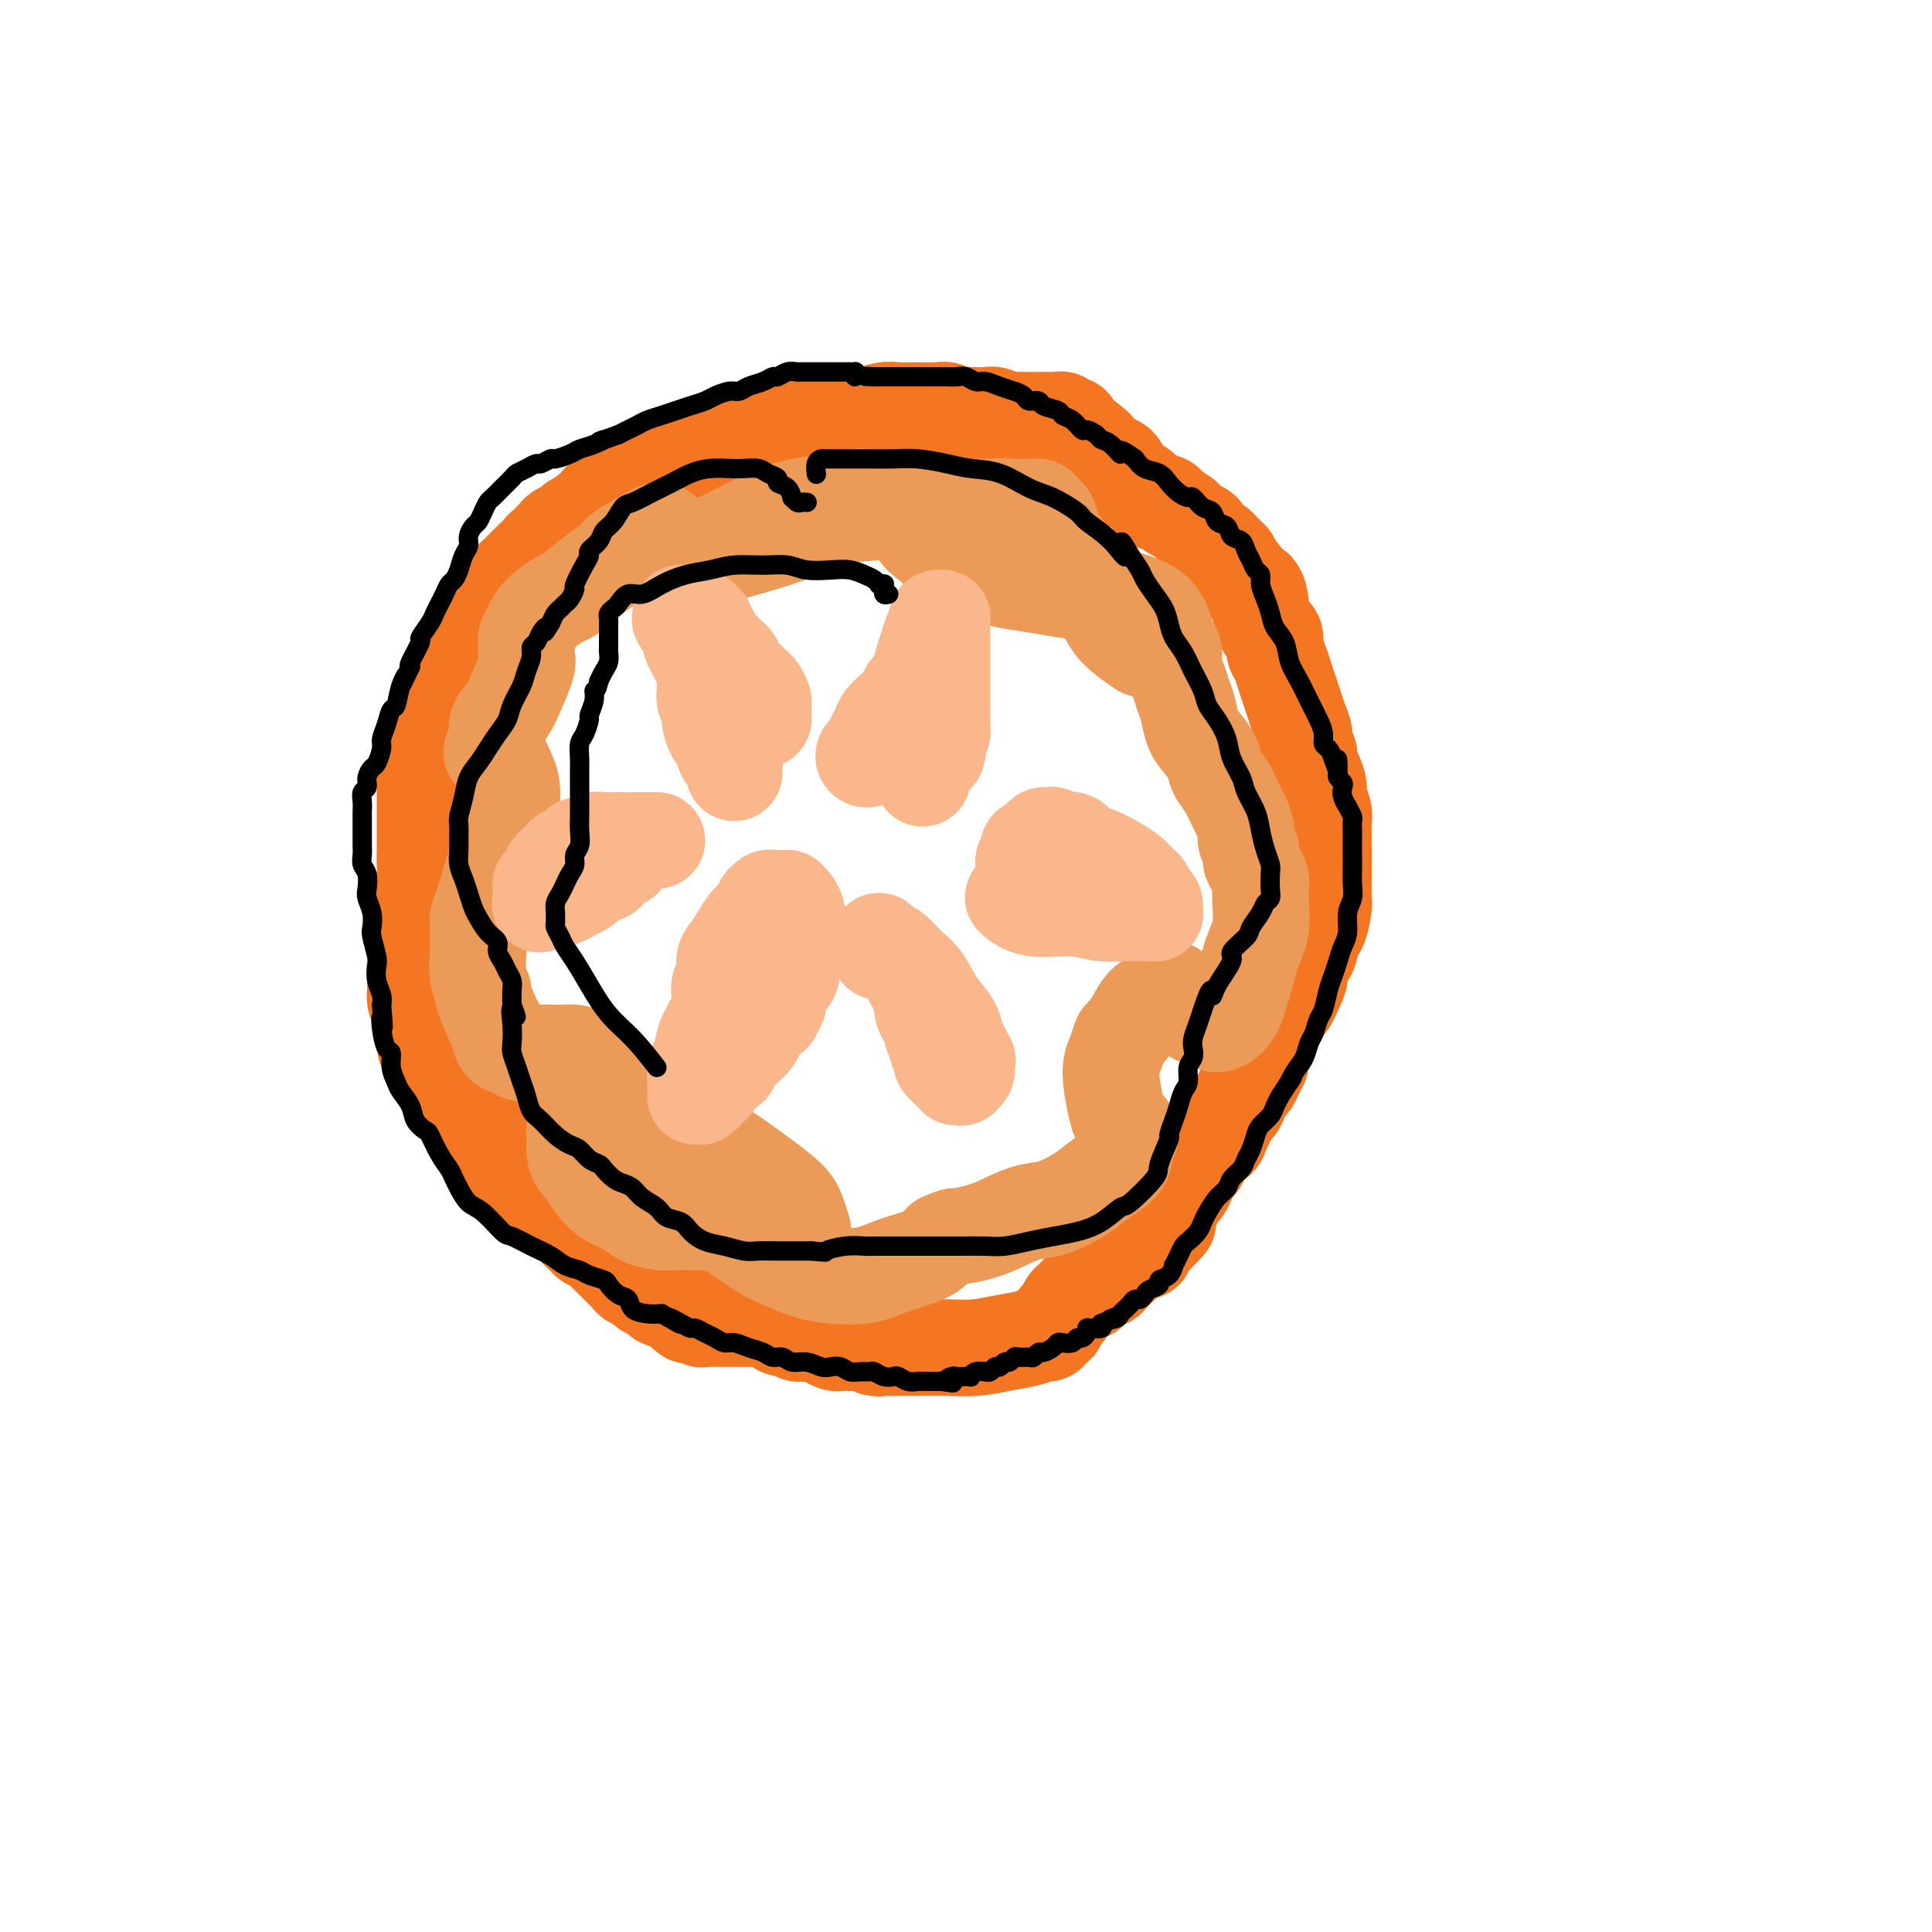 <svg viewBox='0 0 400 400' version='1.1' xmlns='http://www.w3.org/2000/svg' xmlns:xlink='http://www.w3.org/1999/xlink'><g fill='none' stroke='#F47623' stroke-width='20' stroke-linecap='round' stroke-linejoin='round'><path d='M222,90c-0.002,0.122 -0.003,0.244 0,0c0.003,-0.244 0.012,-0.854 0,-1c-0.012,-0.146 -0.045,0.171 0,0c0.045,-0.171 0.167,-0.830 0,-1c-0.167,-0.170 -0.624,0.151 -1,0c-0.376,-0.151 -0.672,-0.772 -1,-1c-0.328,-0.228 -0.689,-0.061 -1,0c-0.311,0.061 -0.573,0.016 -1,0c-0.427,-0.016 -1.020,-0.003 -2,0c-0.980,0.003 -2.345,-0.003 -3,0c-0.655,0.003 -0.598,0.015 -1,0c-0.402,-0.015 -1.262,-0.056 -2,0c-0.738,0.056 -1.352,0.211 -2,0c-0.648,-0.211 -1.328,-0.788 -2,-1c-0.672,-0.212 -1.335,-0.061 -2,0c-0.665,0.061 -1.331,0.030 -2,0c-0.669,-0.030 -1.340,-0.061 -2,0c-0.660,0.061 -1.311,0.213 -2,0c-0.689,-0.213 -1.418,-0.790 -2,-1c-0.582,-0.210 -1.016,-0.052 -2,0c-0.984,0.052 -2.516,-0.001 -4,0c-1.484,0.001 -2.918,0.057 -4,0c-1.082,-0.057 -1.811,-0.226 -3,0c-1.189,0.226 -2.839,0.848 -4,1c-1.161,0.152 -1.833,-0.167 -3,0c-1.167,0.167 -2.829,0.818 -4,1c-1.171,0.182 -1.850,-0.106 -3,0c-1.150,0.106 -2.772,0.606 -4,1c-1.228,0.394 -2.061,0.683 -3,1c-0.939,0.317 -1.984,0.662 -3,1c-1.016,0.338 -2.005,0.668 -3,1c-0.995,0.332 -1.998,0.666 -3,1'/><path d='M153,92c-5.229,1.306 -3.303,1.072 -3,1c0.303,-0.072 -1.017,0.018 -2,0c-0.983,-0.018 -1.628,-0.144 -2,0c-0.372,0.144 -0.471,0.560 -1,1c-0.529,0.440 -1.489,0.905 -2,1c-0.511,0.095 -0.575,-0.181 -1,0c-0.425,0.181 -1.213,0.818 -2,1c-0.787,0.182 -1.573,-0.091 -2,0c-0.427,0.091 -0.496,0.545 -1,1c-0.504,0.455 -1.445,0.909 -2,1c-0.555,0.091 -0.725,-0.183 -1,0c-0.275,0.183 -0.655,0.823 -1,1c-0.345,0.177 -0.655,-0.107 -1,0c-0.345,0.107 -0.726,0.607 -1,1c-0.274,0.393 -0.442,0.679 -1,1c-0.558,0.321 -1.507,0.677 -2,1c-0.493,0.323 -0.532,0.611 -1,1c-0.468,0.389 -1.367,0.878 -2,1c-0.633,0.122 -1.000,-0.122 -1,0c-0.000,0.122 0.366,0.610 0,1c-0.366,0.390 -1.464,0.682 -2,1c-0.536,0.318 -0.511,0.663 -1,1c-0.489,0.337 -1.493,0.668 -2,1c-0.507,0.332 -0.517,0.666 -1,1c-0.483,0.334 -1.440,0.667 -2,1c-0.560,0.333 -0.724,0.667 -1,1c-0.276,0.333 -0.665,0.667 -1,1c-0.335,0.333 -0.616,0.667 -1,1c-0.384,0.333 -0.873,0.667 -1,1c-0.127,0.333 0.106,0.667 0,1c-0.106,0.333 -0.553,0.667 -1,1'/><path d='M111,116c-3.737,2.737 -1.580,0.579 -1,0c0.580,-0.579 -0.418,0.421 -1,1c-0.582,0.579 -0.747,0.735 -1,1c-0.253,0.265 -0.592,0.637 -1,1c-0.408,0.363 -0.884,0.717 -1,1c-0.116,0.283 0.127,0.494 0,1c-0.127,0.506 -0.625,1.306 -1,2c-0.375,0.694 -0.626,1.280 -1,2c-0.374,0.720 -0.870,1.572 -1,2c-0.130,0.428 0.105,0.430 0,1c-0.105,0.570 -0.549,1.706 -1,2c-0.451,0.294 -0.908,-0.254 -1,0c-0.092,0.254 0.183,1.311 0,2c-0.183,0.689 -0.823,1.011 -1,1c-0.177,-0.011 0.110,-0.353 0,0c-0.110,0.353 -0.617,1.403 -1,2c-0.383,0.597 -0.643,0.741 -1,1c-0.357,0.259 -0.813,0.632 -1,1c-0.187,0.368 -0.105,0.732 0,1c0.105,0.268 0.234,0.439 0,1c-0.234,0.561 -0.833,1.512 -1,2c-0.167,0.488 0.096,0.512 0,1c-0.096,0.488 -0.550,1.439 -1,2c-0.450,0.561 -0.895,0.733 -1,1c-0.105,0.267 0.131,0.630 0,1c-0.131,0.370 -0.627,0.747 -1,1c-0.373,0.253 -0.622,0.383 -1,1c-0.378,0.617 -0.885,1.722 -1,2c-0.115,0.278 0.161,-0.271 0,0c-0.161,0.271 -0.760,1.363 -1,2c-0.240,0.637 -0.120,0.818 0,1'/><path d='M90,153c-3.415,5.903 -1.451,2.162 -1,1c0.451,-1.162 -0.611,0.256 -1,1c-0.389,0.744 -0.104,0.815 0,1c0.104,0.185 0.028,0.485 0,1c-0.028,0.515 -0.007,1.244 0,2c0.007,0.756 0.002,1.537 0,2c-0.002,0.463 -0.001,0.606 0,1c0.001,0.394 0.000,1.039 0,2c-0.000,0.961 -0.000,2.238 0,3c0.000,0.762 0.001,1.008 0,2c-0.001,0.992 -0.004,2.731 0,4c0.004,1.269 0.015,2.068 0,3c-0.015,0.932 -0.057,1.996 0,3c0.057,1.004 0.211,1.949 0,3c-0.211,1.051 -0.789,2.208 -1,3c-0.211,0.792 -0.057,1.220 0,2c0.057,0.780 0.016,1.914 0,3c-0.016,1.086 -0.008,2.126 0,3c0.008,0.874 0.016,1.582 0,2c-0.016,0.418 -0.057,0.545 0,1c0.057,0.455 0.211,1.239 0,2c-0.211,0.761 -0.788,1.498 -1,2c-0.212,0.502 -0.057,0.768 0,1c0.057,0.232 0.018,0.429 0,1c-0.018,0.571 -0.015,1.515 0,2c0.015,0.485 0.043,0.510 0,1c-0.043,0.490 -0.155,1.443 0,2c0.155,0.557 0.578,0.716 1,1c0.422,0.284 0.844,0.692 1,1c0.156,0.308 0.044,0.517 0,1c-0.044,0.483 -0.022,1.242 0,2'/><path d='M88,212c-0.148,9.262 0.481,2.915 1,1c0.519,-1.915 0.926,0.600 1,2c0.074,1.400 -0.186,1.684 0,2c0.186,0.316 0.820,0.662 1,1c0.180,0.338 -0.092,0.668 0,1c0.092,0.332 0.550,0.668 1,1c0.450,0.332 0.894,0.662 1,1c0.106,0.338 -0.125,0.685 0,1c0.125,0.315 0.607,0.598 1,1c0.393,0.402 0.697,0.924 1,1c0.303,0.076 0.606,-0.293 1,0c0.394,0.293 0.879,1.247 1,2c0.121,0.753 -0.122,1.305 0,2c0.122,0.695 0.609,1.533 1,2c0.391,0.467 0.687,0.563 1,1c0.313,0.437 0.643,1.215 1,2c0.357,0.785 0.740,1.576 1,2c0.260,0.424 0.398,0.482 1,1c0.602,0.518 1.667,1.497 2,2c0.333,0.503 -0.066,0.530 0,1c0.066,0.470 0.596,1.384 1,2c0.404,0.616 0.682,0.936 1,1c0.318,0.064 0.676,-0.127 1,0c0.324,0.127 0.613,0.574 1,1c0.387,0.426 0.873,0.832 1,1c0.127,0.168 -0.106,0.097 0,0c0.106,-0.097 0.550,-0.219 1,0c0.450,0.219 0.904,0.780 1,1c0.096,0.220 -0.166,0.098 0,0c0.166,-0.098 0.762,-0.171 1,0c0.238,0.171 0.119,0.585 0,1'/><path d='M112,246c1.321,1.017 1.124,1.060 1,1c-0.124,-0.060 -0.174,-0.223 0,0c0.174,0.223 0.572,0.833 1,1c0.428,0.167 0.884,-0.110 1,0c0.116,0.110 -0.110,0.608 0,1c0.110,0.392 0.556,0.679 1,1c0.444,0.321 0.888,0.676 1,1c0.112,0.324 -0.106,0.615 0,1c0.106,0.385 0.538,0.863 1,1c0.462,0.137 0.954,-0.065 1,0c0.046,0.065 -0.353,0.399 0,1c0.353,0.601 1.456,1.471 2,2c0.544,0.529 0.527,0.719 1,1c0.473,0.281 1.437,0.654 2,1c0.563,0.346 0.724,0.666 1,1c0.276,0.334 0.665,0.681 1,1c0.335,0.319 0.614,0.610 1,1c0.386,0.390 0.877,0.879 1,1c0.123,0.121 -0.122,-0.126 0,0c0.122,0.126 0.611,0.626 1,1c0.389,0.374 0.678,0.621 1,1c0.322,0.379 0.678,0.890 1,1c0.322,0.110 0.611,-0.182 1,0c0.389,0.182 0.878,0.836 1,1c0.122,0.164 -0.122,-0.162 0,0c0.122,0.162 0.609,0.813 1,1c0.391,0.187 0.685,-0.091 1,0c0.315,0.091 0.651,0.550 1,1c0.349,0.450 0.709,0.890 1,1c0.291,0.110 0.512,-0.112 1,0c0.488,0.112 1.244,0.556 2,1'/><path d='M140,270c4.510,3.957 1.786,1.849 1,1c-0.786,-0.849 0.366,-0.438 1,0c0.634,0.438 0.751,0.902 1,1c0.249,0.098 0.629,-0.170 1,0c0.371,0.170 0.733,0.778 1,1c0.267,0.222 0.438,0.060 1,0c0.562,-0.060 1.516,-0.016 2,0c0.484,0.016 0.497,0.004 1,0c0.503,-0.004 1.497,-0.001 2,0c0.503,0.001 0.516,0.000 1,0c0.484,-0.000 1.439,-0.000 2,0c0.561,0.000 0.727,0.000 1,0c0.273,-0.000 0.651,-0.000 1,0c0.349,0.000 0.667,0.000 1,0c0.333,-0.000 0.682,-0.001 1,0c0.318,0.001 0.607,0.003 1,0c0.393,-0.003 0.892,-0.011 1,0c0.108,0.011 -0.174,0.040 0,0c0.174,-0.040 0.805,-0.151 1,0c0.195,0.151 -0.046,0.562 0,1c0.046,0.438 0.378,0.902 1,1c0.622,0.098 1.533,-0.171 2,0c0.467,0.171 0.491,0.781 1,1c0.509,0.219 1.502,0.048 2,0c0.498,-0.048 0.500,0.025 1,0c0.500,-0.025 1.499,-0.150 2,0c0.501,0.150 0.504,0.576 1,1c0.496,0.424 1.483,0.846 2,1c0.517,0.154 0.562,0.042 1,0c0.438,-0.042 1.268,-0.012 2,0c0.732,0.012 1.366,0.006 2,0'/><path d='M178,278c6.474,1.464 3.658,1.124 3,1c-0.658,-0.124 0.843,-0.032 2,0c1.157,0.032 1.971,0.006 3,0c1.029,-0.006 2.274,0.010 4,0c1.726,-0.010 3.933,-0.045 6,0c2.067,0.045 3.993,0.171 6,0c2.007,-0.171 4.096,-0.637 6,-1c1.904,-0.363 3.624,-0.622 5,-1c1.376,-0.378 2.407,-0.876 3,-1c0.593,-0.124 0.747,0.125 1,0c0.253,-0.125 0.607,-0.625 1,-1c0.393,-0.375 0.827,-0.625 1,-1c0.173,-0.375 0.084,-0.874 0,-1c-0.084,-0.126 -0.163,0.121 0,0c0.163,-0.121 0.569,-0.611 1,-1c0.431,-0.389 0.888,-0.678 1,-1c0.112,-0.322 -0.122,-0.676 0,-1c0.122,-0.324 0.600,-0.617 1,-1c0.400,-0.383 0.722,-0.858 1,-1c0.278,-0.142 0.511,0.047 1,0c0.489,-0.047 1.233,-0.330 2,-1c0.767,-0.670 1.556,-1.729 2,-2c0.444,-0.271 0.543,0.244 1,0c0.457,-0.244 1.270,-1.249 2,-2c0.730,-0.751 1.375,-1.249 2,-2c0.625,-0.751 1.228,-1.756 2,-2c0.772,-0.244 1.712,0.272 2,0c0.288,-0.272 -0.078,-1.331 0,-2c0.078,-0.669 0.598,-0.949 1,-1c0.402,-0.051 0.686,0.128 1,0c0.314,-0.128 0.657,-0.564 1,-1'/><path d='M240,255c3.653,-3.428 0.787,-1.497 0,-1c-0.787,0.497 0.506,-0.440 1,-1c0.494,-0.560 0.189,-0.741 0,-1c-0.189,-0.259 -0.262,-0.594 0,-1c0.262,-0.406 0.858,-0.882 1,-1c0.142,-0.118 -0.169,0.124 0,0c0.169,-0.124 0.819,-0.613 1,-1c0.181,-0.387 -0.106,-0.671 0,-1c0.106,-0.329 0.606,-0.703 1,-1c0.394,-0.297 0.683,-0.516 1,-1c0.317,-0.484 0.661,-1.233 1,-2c0.339,-0.767 0.672,-1.553 1,-2c0.328,-0.447 0.651,-0.557 1,-1c0.349,-0.443 0.723,-1.221 1,-2c0.277,-0.779 0.455,-1.561 1,-2c0.545,-0.439 1.455,-0.537 2,-1c0.545,-0.463 0.723,-1.293 1,-2c0.277,-0.707 0.651,-1.293 1,-2c0.349,-0.707 0.671,-1.537 1,-2c0.329,-0.463 0.665,-0.561 1,-1c0.335,-0.439 0.668,-1.221 1,-2c0.332,-0.779 0.663,-1.556 1,-2c0.337,-0.444 0.682,-0.556 1,-1c0.318,-0.444 0.610,-1.220 1,-2c0.390,-0.780 0.878,-1.564 1,-2c0.122,-0.436 -0.123,-0.525 0,-1c0.123,-0.475 0.613,-1.337 1,-2c0.387,-0.663 0.671,-1.126 1,-2c0.329,-0.874 0.704,-2.158 1,-3c0.296,-0.842 0.513,-1.240 1,-2c0.487,-0.760 1.243,-1.880 2,-3'/><path d='M267,207c4.129,-8.141 0.952,-4.493 0,-3c-0.952,1.493 0.322,0.830 1,0c0.678,-0.830 0.759,-1.826 1,-3c0.241,-1.174 0.643,-2.524 1,-3c0.357,-0.476 0.670,-0.077 1,-1c0.330,-0.923 0.677,-3.168 1,-4c0.323,-0.832 0.622,-0.249 1,-1c0.378,-0.751 0.833,-2.834 1,-4c0.167,-1.166 0.045,-1.414 0,-2c-0.045,-0.586 -0.012,-1.508 0,-2c0.012,-0.492 0.003,-0.553 0,-1c-0.003,-0.447 -0.001,-1.278 0,-2c0.001,-0.722 -0.000,-1.334 0,-2c0.000,-0.666 0.001,-1.385 0,-2c-0.001,-0.615 -0.004,-1.128 0,-2c0.004,-0.872 0.016,-2.105 0,-3c-0.016,-0.895 -0.060,-1.451 0,-2c0.060,-0.549 0.222,-1.092 0,-2c-0.222,-0.908 -0.829,-2.183 -1,-3c-0.171,-0.817 0.094,-1.178 0,-2c-0.094,-0.822 -0.546,-2.106 -1,-3c-0.454,-0.894 -0.909,-1.397 -1,-2c-0.091,-0.603 0.183,-1.305 0,-2c-0.183,-0.695 -0.823,-1.382 -1,-2c-0.177,-0.618 0.107,-1.165 0,-2c-0.107,-0.835 -0.606,-1.956 -1,-3c-0.394,-1.044 -0.683,-2.009 -1,-3c-0.317,-0.991 -0.662,-2.008 -1,-3c-0.338,-0.992 -0.668,-1.959 -1,-3c-0.332,-1.041 -0.666,-2.154 -1,-3c-0.334,-0.846 -0.667,-1.423 -1,-2'/><path d='M264,135c-1.442,-5.707 -0.049,-3.473 0,-3c0.049,0.473 -1.248,-0.814 -2,-2c-0.752,-1.186 -0.960,-2.271 -1,-3c-0.040,-0.729 0.086,-1.102 0,-2c-0.086,-0.898 -0.385,-2.319 -1,-3c-0.615,-0.681 -1.545,-0.620 -2,-1c-0.455,-0.380 -0.435,-1.201 -1,-2c-0.565,-0.799 -1.713,-1.575 -2,-2c-0.287,-0.425 0.289,-0.499 0,-1c-0.289,-0.501 -1.442,-1.429 -2,-2c-0.558,-0.571 -0.519,-0.787 -1,-1c-0.481,-0.213 -1.480,-0.424 -2,-1c-0.520,-0.576 -0.559,-1.516 -1,-2c-0.441,-0.484 -1.283,-0.512 -2,-1c-0.717,-0.488 -1.309,-1.436 -2,-2c-0.691,-0.564 -1.480,-0.742 -2,-1c-0.520,-0.258 -0.769,-0.594 -1,-1c-0.231,-0.406 -0.442,-0.882 -1,-1c-0.558,-0.118 -1.463,0.123 -2,0c-0.537,-0.123 -0.707,-0.609 -1,-1c-0.293,-0.391 -0.708,-0.686 -1,-1c-0.292,-0.314 -0.459,-0.649 -1,-1c-0.541,-0.351 -1.454,-0.720 -2,-1c-0.546,-0.280 -0.724,-0.470 -1,-1c-0.276,-0.530 -0.651,-1.399 -1,-2c-0.349,-0.601 -0.671,-0.935 -1,-1c-0.329,-0.065 -0.666,0.137 -1,0c-0.334,-0.137 -0.667,-0.614 -1,-1c-0.333,-0.386 -0.667,-0.681 -1,-1c-0.333,-0.319 -0.667,-0.663 -1,-1c-0.333,-0.337 -0.667,-0.669 -1,-1'/><path d='M226,92c-4.200,-3.422 -1.200,-0.978 0,0c1.200,0.978 0.600,0.489 0,0'/></g>
<g fill='none' stroke='#EC9A57' stroke-width='20' stroke-linecap='round' stroke-linejoin='round'><path d='M137,110c-0.024,-0.002 -0.048,-0.005 0,0c0.048,0.005 0.170,0.017 0,0c-0.170,-0.017 -0.630,-0.064 -1,0c-0.370,0.064 -0.649,0.238 -2,1c-1.351,0.762 -3.774,2.111 -5,3c-1.226,0.889 -1.256,1.319 -2,2c-0.744,0.681 -2.202,1.614 -4,3c-1.798,1.386 -3.936,3.226 -5,4c-1.064,0.774 -1.056,0.484 -2,1c-0.944,0.516 -2.841,1.840 -4,3c-1.159,1.160 -1.578,2.157 -2,3c-0.422,0.843 -0.845,1.531 -1,2c-0.155,0.469 -0.042,0.717 0,1c0.042,0.283 0.013,0.601 0,1c-0.013,0.399 -0.010,0.879 0,1c0.010,0.121 0.025,-0.116 0,0c-0.025,0.116 -0.092,0.586 0,1c0.092,0.414 0.341,0.772 0,2c-0.341,1.228 -1.272,3.327 -2,5c-0.728,1.673 -1.254,2.922 -2,4c-0.746,1.078 -1.713,1.987 -2,3c-0.287,1.013 0.104,2.131 0,3c-0.104,0.869 -0.704,1.489 -1,2c-0.296,0.511 -0.287,0.912 0,1c0.287,0.088 0.852,-0.139 1,0c0.148,0.139 -0.121,0.642 0,1c0.121,0.358 0.630,0.570 1,1c0.370,0.430 0.600,1.077 1,2c0.400,0.923 0.972,2.121 1,4c0.028,1.879 -0.486,4.440 -1,7'/><path d='M105,171c0.121,3.577 -1.078,5.021 -2,7c-0.922,1.979 -1.568,4.494 -2,6c-0.432,1.506 -0.652,2.003 -1,3c-0.348,0.997 -0.825,2.494 -1,3c-0.175,0.506 -0.046,0.020 0,0c0.046,-0.020 0.011,0.427 0,1c-0.011,0.573 0.001,1.272 0,2c-0.001,0.728 -0.016,1.487 0,2c0.016,0.513 0.064,0.782 0,2c-0.064,1.218 -0.238,3.385 0,5c0.238,1.615 0.889,2.678 1,3c0.111,0.322 -0.318,-0.097 0,1c0.318,1.097 1.382,3.709 2,5c0.618,1.291 0.791,1.260 1,2c0.209,0.740 0.454,2.251 1,3c0.546,0.749 1.392,0.737 2,1c0.608,0.263 0.977,0.802 2,1c1.023,0.198 2.699,0.055 4,0c1.301,-0.055 2.225,-0.024 3,0c0.775,0.024 1.400,0.040 2,0c0.600,-0.040 1.176,-0.136 2,0c0.824,0.136 1.897,0.504 3,1c1.103,0.496 2.235,1.119 3,2c0.765,0.881 1.164,2.020 2,3c0.836,0.980 2.110,1.802 3,3c0.890,1.198 1.397,2.771 2,4c0.603,1.229 1.301,2.115 2,3'/><path d='M134,234c2.262,2.730 1.915,2.055 2,2c0.085,-0.055 0.600,0.511 1,1c0.400,0.489 0.684,0.903 1,1c0.316,0.097 0.665,-0.122 1,0c0.335,0.122 0.656,0.585 1,1c0.344,0.415 0.710,0.782 1,1c0.290,0.218 0.502,0.289 1,1c0.498,0.711 1.281,2.063 2,3c0.719,0.937 1.375,1.459 2,2c0.625,0.541 1.220,1.101 2,2c0.780,0.899 1.745,2.137 3,3c1.255,0.863 2.799,1.352 4,2c1.201,0.648 2.060,1.454 3,2c0.940,0.546 1.962,0.831 3,1c1.038,0.169 2.092,0.223 3,0c0.908,-0.223 1.670,-0.722 2,-1c0.330,-0.278 0.229,-0.335 0,-1c-0.229,-0.665 -0.585,-1.938 -1,-3c-0.415,-1.062 -0.888,-1.912 -2,-3c-1.112,-1.088 -2.864,-2.415 -5,-4c-2.136,-1.585 -4.658,-3.430 -7,-5c-2.342,-1.570 -4.505,-2.866 -7,-4c-2.495,-1.134 -5.323,-2.104 -8,-3c-2.677,-0.896 -5.203,-1.716 -7,-2c-1.797,-0.284 -2.863,-0.031 -4,0c-1.137,0.031 -2.343,-0.161 -3,0c-0.657,0.161 -0.764,0.676 -1,1c-0.236,0.324 -0.599,0.458 -1,1c-0.401,0.542 -0.839,1.492 -1,2c-0.161,0.508 -0.046,0.574 0,1c0.046,0.426 0.023,1.213 0,2'/><path d='M119,237c-0.275,1.966 0.538,3.380 1,4c0.462,0.620 0.573,0.446 1,1c0.427,0.554 1.171,1.837 2,3c0.829,1.163 1.744,2.207 3,3c1.256,0.793 2.854,1.337 4,2c1.146,0.663 1.840,1.446 3,2c1.160,0.554 2.786,0.881 4,1c1.214,0.119 2.018,0.032 3,0c0.982,-0.032 2.143,-0.008 3,0c0.857,0.008 1.409,0.001 2,0c0.591,-0.001 1.219,0.003 2,0c0.781,-0.003 1.713,-0.013 2,0c0.287,0.013 -0.072,0.048 0,0c0.072,-0.048 0.574,-0.179 1,0c0.426,0.179 0.776,0.666 1,1c0.224,0.334 0.320,0.513 1,1c0.680,0.487 1.943,1.283 3,2c1.057,0.717 1.909,1.357 3,2c1.091,0.643 2.421,1.291 4,2c1.579,0.709 3.406,1.480 5,2c1.594,0.520 2.956,0.788 5,1c2.044,0.212 4.772,0.368 7,0c2.228,-0.368 3.956,-1.262 6,-2c2.044,-0.738 4.404,-1.322 6,-2c1.596,-0.678 2.428,-1.450 3,-2c0.572,-0.550 0.885,-0.879 1,-1c0.115,-0.121 0.033,-0.035 0,0c-0.033,0.035 -0.016,0.017 0,0'/><path d='M195,257c2.915,-1.273 2.202,-0.955 3,-1c0.798,-0.045 3.105,-0.452 5,-1c1.895,-0.548 3.377,-1.238 5,-2c1.623,-0.762 3.388,-1.597 5,-2c1.612,-0.403 3.072,-0.376 5,-1c1.928,-0.624 4.325,-1.900 6,-3c1.675,-1.100 2.628,-2.025 4,-3c1.372,-0.975 3.163,-2.001 4,-3c0.837,-0.999 0.719,-1.972 1,-3c0.281,-1.028 0.960,-2.113 1,-3c0.040,-0.887 -0.561,-1.577 -1,-2c-0.439,-0.423 -0.717,-0.579 -1,-1c-0.283,-0.421 -0.571,-1.105 -1,-3c-0.429,-1.895 -0.998,-5.000 -1,-7c-0.002,-2.000 0.565,-2.896 1,-4c0.435,-1.104 0.739,-2.418 1,-3c0.261,-0.582 0.479,-0.433 1,-1c0.521,-0.567 1.344,-1.852 2,-3c0.656,-1.148 1.146,-2.161 2,-3c0.854,-0.839 2.074,-1.506 3,-2c0.926,-0.494 1.559,-0.815 2,-1c0.441,-0.185 0.688,-0.233 1,0c0.312,0.233 0.687,0.747 1,1c0.313,0.253 0.563,0.246 1,1c0.437,0.754 1.062,2.269 2,3c0.938,0.731 2.191,0.676 3,1c0.809,0.324 1.176,1.025 2,1c0.824,-0.025 2.107,-0.776 3,-2c0.893,-1.224 1.398,-2.921 2,-5c0.602,-2.079 1.301,-4.539 2,-7'/><path d='M259,198c1.071,-2.954 1.748,-4.338 2,-6c0.252,-1.662 0.077,-3.600 0,-5c-0.077,-1.400 -0.058,-2.262 0,-3c0.058,-0.738 0.155,-1.353 0,-2c-0.155,-0.647 -0.563,-1.327 -1,-2c-0.437,-0.673 -0.905,-1.339 -1,-2c-0.095,-0.661 0.183,-1.316 0,-2c-0.183,-0.684 -0.825,-1.397 -1,-2c-0.175,-0.603 0.118,-1.095 0,-2c-0.118,-0.905 -0.647,-2.223 -1,-3c-0.353,-0.777 -0.531,-1.012 -1,-2c-0.469,-0.988 -1.229,-2.728 -2,-4c-0.771,-1.272 -1.555,-2.077 -2,-3c-0.445,-0.923 -0.553,-1.965 -1,-3c-0.447,-1.035 -1.233,-2.062 -2,-3c-0.767,-0.938 -1.516,-1.787 -2,-3c-0.484,-1.213 -0.703,-2.790 -1,-4c-0.297,-1.210 -0.671,-2.052 -1,-3c-0.329,-0.948 -0.613,-2.001 -1,-3c-0.387,-0.999 -0.877,-1.944 -1,-3c-0.123,-1.056 0.121,-2.222 0,-3c-0.121,-0.778 -0.607,-1.168 -1,-2c-0.393,-0.832 -0.693,-2.107 -1,-3c-0.307,-0.893 -0.622,-1.405 -1,-2c-0.378,-0.595 -0.819,-1.273 -2,-2c-1.181,-0.727 -3.103,-1.504 -5,-2c-1.897,-0.496 -3.768,-0.710 -6,-1c-2.232,-0.290 -4.825,-0.655 -7,-1c-2.175,-0.345 -3.932,-0.670 -6,-1c-2.068,-0.330 -4.448,-0.666 -6,-1c-1.552,-0.334 -2.276,-0.667 -3,-1'/><path d='M205,119c-5.853,-1.435 -6.486,-2.521 -7,-3c-0.514,-0.479 -0.911,-0.351 -2,-1c-1.089,-0.649 -2.871,-2.076 -4,-3c-1.129,-0.924 -1.604,-1.347 -2,-2c-0.396,-0.653 -0.713,-1.538 -1,-2c-0.287,-0.462 -0.543,-0.503 -1,-1c-0.457,-0.497 -1.113,-1.451 -2,-2c-0.887,-0.549 -2.003,-0.695 -3,-1c-0.997,-0.305 -1.874,-0.770 -3,-1c-1.126,-0.230 -2.499,-0.224 -4,0c-1.501,0.224 -3.129,0.665 -5,1c-1.871,0.335 -3.985,0.565 -6,1c-2.015,0.435 -3.930,1.076 -6,2c-2.070,0.924 -4.295,2.132 -6,3c-1.705,0.868 -2.890,1.395 -4,2c-1.110,0.605 -2.144,1.286 -3,2c-0.856,0.714 -1.533,1.461 -2,2c-0.467,0.539 -0.724,0.870 -1,1c-0.276,0.130 -0.570,0.058 -1,0c-0.430,-0.058 -0.995,-0.101 -1,0c-0.005,0.101 0.551,0.346 2,0c1.449,-0.346 3.793,-1.283 6,-2c2.207,-0.717 4.279,-1.215 7,-2c2.721,-0.785 6.090,-1.856 9,-3c2.910,-1.144 5.360,-2.359 8,-3c2.640,-0.641 5.471,-0.708 8,-1c2.529,-0.292 4.758,-0.809 7,-1c2.242,-0.191 4.498,-0.054 7,0c2.502,0.054 5.251,0.027 8,0'/><path d='M203,105c5.785,-0.312 5.248,-0.093 6,0c0.752,0.093 2.793,0.061 4,0c1.207,-0.061 1.581,-0.150 2,0c0.419,0.150 0.884,0.538 1,1c0.116,0.462 -0.116,0.997 0,1c0.116,0.003 0.581,-0.528 1,0c0.419,0.528 0.791,2.114 1,3c0.209,0.886 0.255,1.072 1,2c0.745,0.928 2.190,2.600 3,4c0.810,1.400 0.985,2.530 2,4c1.015,1.470 2.870,3.281 4,5c1.130,1.719 1.535,3.348 3,5c1.465,1.652 3.990,3.329 5,4c1.010,0.671 0.505,0.335 0,0'/></g>
<g fill='none' stroke='#FBB78C' stroke-width='20' stroke-linecap='round' stroke-linejoin='round'><path d='M144,227c0.000,-0.455 0.000,-0.911 0,-1c-0.000,-0.089 -0.000,0.187 0,0c0.000,-0.187 0.000,-0.837 0,-1c-0.000,-0.163 -0.001,0.160 0,0c0.001,-0.160 0.003,-0.804 0,-1c-0.003,-0.196 -0.013,0.055 0,0c0.013,-0.055 0.048,-0.415 0,-1c-0.048,-0.585 -0.181,-1.395 0,-2c0.181,-0.605 0.674,-1.006 1,-2c0.326,-0.994 0.484,-2.583 1,-4c0.516,-1.417 1.392,-2.663 2,-4c0.608,-1.337 0.950,-2.766 1,-4c0.050,-1.234 -0.191,-2.273 0,-3c0.191,-0.727 0.813,-1.143 1,-2c0.187,-0.857 -0.063,-2.154 0,-3c0.063,-0.846 0.437,-1.240 1,-2c0.563,-0.760 1.313,-1.887 2,-3c0.687,-1.113 1.311,-2.211 2,-3c0.689,-0.789 1.441,-1.269 2,-2c0.559,-0.731 0.923,-1.712 1,-2c0.077,-0.288 -0.134,0.119 0,0c0.134,-0.119 0.614,-0.764 1,-1c0.386,-0.236 0.677,-0.064 1,0c0.323,0.064 0.678,0.019 1,0c0.322,-0.019 0.612,-0.013 1,0c0.388,0.013 0.875,0.033 1,0c0.125,-0.033 -0.110,-0.119 0,0c0.110,0.119 0.566,0.444 1,1c0.434,0.556 0.848,1.342 1,2c0.152,0.658 0.044,1.188 0,2c-0.044,0.812 -0.022,1.906 0,3'/><path d='M165,194c-0.240,1.240 -0.838,1.842 -1,3c-0.162,1.158 0.114,2.874 0,4c-0.114,1.126 -0.618,1.664 -1,2c-0.382,0.336 -0.642,0.471 -1,1c-0.358,0.529 -0.813,1.452 -1,2c-0.187,0.548 -0.106,0.721 0,1c0.106,0.279 0.236,0.665 0,1c-0.236,0.335 -0.837,0.617 -1,1c-0.163,0.383 0.112,0.865 0,1c-0.112,0.135 -0.610,-0.077 -1,0c-0.390,0.077 -0.672,0.443 -1,1c-0.328,0.557 -0.703,1.305 -1,2c-0.297,0.695 -0.517,1.337 -1,2c-0.483,0.663 -1.229,1.347 -2,2c-0.771,0.653 -1.568,1.274 -2,2c-0.432,0.726 -0.498,1.557 -1,2c-0.502,0.443 -1.440,0.497 -2,1c-0.560,0.503 -0.742,1.454 -1,2c-0.258,0.546 -0.591,0.686 -1,1c-0.409,0.314 -0.894,0.802 -1,1c-0.106,0.198 0.168,0.105 0,0c-0.168,-0.105 -0.776,-0.220 -1,0c-0.224,0.220 -0.064,0.777 0,1c0.064,0.223 0.032,0.111 0,0'/><path d='M189,202c0.032,-0.128 0.065,-0.255 0,0c-0.065,0.255 -0.227,0.894 0,1c0.227,0.106 0.845,-0.320 1,0c0.155,0.320 -0.152,1.385 0,2c0.152,0.615 0.763,0.780 1,1c0.237,0.220 0.101,0.495 0,1c-0.101,0.505 -0.167,1.238 0,2c0.167,0.762 0.565,1.551 1,2c0.435,0.449 0.905,0.558 1,1c0.095,0.442 -0.187,1.217 0,2c0.187,0.783 0.841,1.575 1,2c0.159,0.425 -0.178,0.482 0,1c0.178,0.518 0.871,1.498 1,2c0.129,0.502 -0.306,0.527 0,1c0.306,0.473 1.354,1.395 2,2c0.646,0.605 0.891,0.894 1,1c0.109,0.106 0.082,0.028 0,0c-0.082,-0.028 -0.219,-0.007 0,0c0.219,0.007 0.795,-0.001 1,0c0.205,0.001 0.041,0.012 0,0c-0.041,-0.012 0.042,-0.045 0,0c-0.042,0.045 -0.207,0.170 0,0c0.207,-0.170 0.788,-0.633 1,-1c0.212,-0.367 0.057,-0.637 0,-1c-0.057,-0.363 -0.016,-0.818 0,-1c0.016,-0.182 0.008,-0.091 0,0'/><path d='M200,220c0.510,-0.437 0.285,-0.530 0,-1c-0.285,-0.470 -0.632,-1.316 -1,-2c-0.368,-0.684 -0.759,-1.207 -1,-2c-0.241,-0.793 -0.333,-1.855 -1,-3c-0.667,-1.145 -1.908,-2.372 -3,-4c-1.092,-1.628 -2.033,-3.655 -3,-5c-0.967,-1.345 -1.958,-2.007 -3,-3c-1.042,-0.993 -2.136,-2.316 -3,-3c-0.864,-0.684 -1.500,-0.730 -2,-1c-0.500,-0.270 -0.866,-0.766 -1,-1c-0.134,-0.234 -0.036,-0.207 0,0c0.036,0.207 0.010,0.594 0,1c-0.010,0.406 -0.003,0.830 0,1c0.003,0.170 0.001,0.085 0,0'/><path d='M210,186c0.066,0.063 0.133,0.126 0,0c-0.133,-0.126 -0.464,-0.440 0,0c0.464,0.440 1.723,1.635 4,2c2.277,0.365 5.570,-0.099 8,0c2.430,0.099 3.996,0.760 6,1c2.004,0.240 4.446,0.060 6,0c1.554,-0.060 2.220,-0.001 3,0c0.780,0.001 1.674,-0.055 2,0c0.326,0.055 0.085,0.222 0,0c-0.085,-0.222 -0.013,-0.833 0,-1c0.013,-0.167 -0.034,0.110 0,0c0.034,-0.110 0.151,-0.606 0,-1c-0.151,-0.394 -0.568,-0.686 -1,-1c-0.432,-0.314 -0.880,-0.650 -1,-1c-0.120,-0.350 0.089,-0.714 0,-1c-0.089,-0.286 -0.475,-0.495 -1,-1c-0.525,-0.505 -1.189,-1.306 -2,-2c-0.811,-0.694 -1.769,-1.281 -3,-2c-1.231,-0.719 -2.735,-1.570 -4,-2c-1.265,-0.430 -2.289,-0.441 -3,-1c-0.711,-0.559 -1.108,-1.667 -2,-2c-0.892,-0.333 -2.281,0.110 -3,0c-0.719,-0.110 -0.770,-0.773 -1,-1c-0.230,-0.227 -0.639,-0.020 -1,0c-0.361,0.020 -0.674,-0.149 -1,0c-0.326,0.149 -0.665,0.614 -1,1c-0.335,0.386 -0.668,0.693 -1,1'/><path d='M214,175c-1.460,0.317 -1.109,0.611 -1,1c0.109,0.389 -0.023,0.875 0,1c0.023,0.125 0.202,-0.110 0,0c-0.202,0.110 -0.786,0.566 -1,1c-0.214,0.434 -0.058,0.848 0,1c0.058,0.152 0.016,0.044 0,0c-0.016,-0.044 -0.008,-0.022 0,0'/><path d='M191,161c0.000,0.111 0.000,0.223 0,0c-0.000,-0.223 -0.001,-0.780 0,-1c0.001,-0.220 0.003,-0.101 0,0c-0.003,0.101 -0.012,0.186 0,0c0.012,-0.186 0.045,-0.641 0,-1c-0.045,-0.359 -0.170,-0.621 0,-1c0.170,-0.379 0.633,-0.874 1,-1c0.367,-0.126 0.638,0.118 1,0c0.362,-0.118 0.815,-0.597 1,-1c0.185,-0.403 0.102,-0.731 0,-1c-0.102,-0.269 -0.224,-0.480 0,-1c0.224,-0.520 0.792,-1.351 1,-2c0.208,-0.649 0.056,-1.118 0,-2c-0.056,-0.882 -0.015,-2.178 0,-3c0.015,-0.822 0.004,-1.170 0,-2c-0.004,-0.830 -0.001,-2.144 0,-3c0.001,-0.856 0.000,-1.255 0,-2c-0.000,-0.745 -0.000,-1.835 0,-3c0.000,-1.165 0.000,-2.406 0,-3c-0.000,-0.594 -0.000,-0.541 0,-1c0.000,-0.459 0.001,-1.429 0,-2c-0.001,-0.571 -0.004,-0.742 0,-1c0.004,-0.258 0.016,-0.603 0,-1c-0.016,-0.397 -0.060,-0.847 0,-1c0.060,-0.153 0.222,-0.010 0,0c-0.222,0.010 -0.829,-0.113 -1,0c-0.171,0.113 0.094,0.461 0,1c-0.094,0.539 -0.547,1.270 -1,2'/><path d='M193,131c-0.472,0.971 -0.651,1.899 -1,3c-0.349,1.101 -0.867,2.374 -1,3c-0.133,0.626 0.120,0.604 0,1c-0.120,0.396 -0.612,1.208 -1,2c-0.388,0.792 -0.671,1.563 -1,2c-0.329,0.437 -0.704,0.540 -1,1c-0.296,0.460 -0.513,1.278 -1,2c-0.487,0.722 -1.244,1.349 -2,2c-0.756,0.651 -1.513,1.326 -2,2c-0.487,0.674 -0.706,1.347 -1,2c-0.294,0.653 -0.663,1.286 -1,2c-0.337,0.714 -0.640,1.508 -1,2c-0.360,0.492 -0.776,0.682 -1,1c-0.224,0.318 -0.256,0.766 0,1c0.256,0.234 0.800,0.255 1,0c0.200,-0.255 0.057,-0.787 0,-1c-0.057,-0.213 -0.029,-0.106 0,0'/><path d='M157,149c0.423,0.081 0.845,0.162 1,0c0.155,-0.162 0.042,-0.567 0,-1c-0.042,-0.433 -0.014,-0.893 0,-1c0.014,-0.107 0.015,0.140 0,0c-0.015,-0.140 -0.045,-0.667 0,-1c0.045,-0.333 0.167,-0.471 0,-1c-0.167,-0.529 -0.622,-1.450 -1,-2c-0.378,-0.550 -0.679,-0.728 -1,-1c-0.321,-0.272 -0.663,-0.636 -1,-1c-0.337,-0.364 -0.668,-0.727 -1,-1c-0.332,-0.273 -0.666,-0.454 -1,-1c-0.334,-0.546 -0.667,-1.456 -1,-2c-0.333,-0.544 -0.667,-0.723 -1,-1c-0.333,-0.277 -0.664,-0.653 -1,-1c-0.336,-0.347 -0.678,-0.667 -1,-1c-0.322,-0.333 -0.626,-0.680 -1,-1c-0.374,-0.320 -0.818,-0.612 -1,-1c-0.182,-0.388 -0.100,-0.874 0,-1c0.100,-0.126 0.220,0.106 0,0c-0.220,-0.106 -0.780,-0.549 -1,-1c-0.220,-0.451 -0.101,-0.909 0,-1c0.101,-0.091 0.186,0.186 0,0c-0.186,-0.186 -0.641,-0.834 -1,-1c-0.359,-0.166 -0.622,0.152 -1,0c-0.378,-0.152 -0.872,-0.774 -1,-1c-0.128,-0.226 0.109,-0.058 0,0c-0.109,0.058 -0.565,0.005 -1,0c-0.435,-0.005 -0.848,0.037 -1,0c-0.152,-0.037 -0.043,-0.153 0,0c0.043,0.153 0.022,0.577 0,1'/><path d='M141,128c-0.595,0.142 0.419,0.998 1,2c0.581,1.002 0.730,2.152 1,3c0.270,0.848 0.661,1.394 1,2c0.339,0.606 0.627,1.272 1,2c0.373,0.728 0.832,1.518 1,2c0.168,0.482 0.045,0.655 0,1c-0.045,0.345 -0.012,0.861 0,1c0.012,0.139 0.002,-0.101 0,0c-0.002,0.101 0.003,0.541 0,1c-0.003,0.459 -0.016,0.937 0,1c0.016,0.063 0.060,-0.287 0,0c-0.060,0.287 -0.223,1.213 0,2c0.223,0.787 0.833,1.437 1,2c0.167,0.563 -0.110,1.040 0,2c0.110,0.960 0.608,2.404 1,3c0.392,0.596 0.679,0.345 1,1c0.321,0.655 0.674,2.218 1,3c0.326,0.782 0.623,0.784 1,1c0.377,0.216 0.833,0.645 1,1c0.167,0.355 0.045,0.634 0,1c-0.045,0.366 -0.013,0.819 0,1c0.013,0.181 0.006,0.091 0,0'/><path d='M136,174c-0.444,0.000 -0.887,0.000 -1,0c-0.113,-0.000 0.106,-0.000 0,0c-0.106,0.000 -0.536,0.000 -1,0c-0.464,-0.000 -0.964,-0.000 -1,0c-0.036,0.000 0.390,0.000 0,0c-0.390,-0.000 -1.595,-0.000 -2,0c-0.405,0.000 -0.009,0.000 0,0c0.009,-0.000 -0.369,-0.001 -1,0c-0.631,0.001 -1.516,0.004 -2,0c-0.484,-0.004 -0.568,-0.016 -1,0c-0.432,0.016 -1.214,0.060 -2,0c-0.786,-0.060 -1.576,-0.223 -2,0c-0.424,0.223 -0.481,0.833 -1,1c-0.519,0.167 -1.501,-0.110 -2,0c-0.499,0.110 -0.515,0.606 -1,1c-0.485,0.394 -1.439,0.687 -2,1c-0.561,0.313 -0.728,0.647 -1,1c-0.272,0.353 -0.647,0.725 -1,1c-0.353,0.275 -0.683,0.455 -1,1c-0.317,0.545 -0.621,1.457 -1,2c-0.379,0.543 -0.834,0.719 -1,1c-0.166,0.281 -0.044,0.667 0,1c0.044,0.333 0.010,0.612 0,1c-0.010,0.388 0.004,0.884 0,1c-0.004,0.116 -0.025,-0.150 0,0c0.025,0.150 0.095,0.714 0,1c-0.095,0.286 -0.355,0.293 0,0c0.355,-0.293 1.326,-0.887 2,-1c0.674,-0.113 1.050,0.253 2,0c0.950,-0.253 2.475,-1.127 4,-2'/><path d='M120,184c1.522,-0.560 1.326,-1.460 2,-2c0.674,-0.540 2.218,-0.719 3,-1c0.782,-0.281 0.802,-0.664 1,-1c0.198,-0.336 0.575,-0.626 1,-1c0.425,-0.374 0.897,-0.832 1,-1c0.103,-0.168 -0.165,-0.045 0,0c0.165,0.045 0.761,0.013 1,0c0.239,-0.013 0.119,-0.006 0,0'/></g>
<g fill='none' stroke='#000000' stroke-width='4' stroke-linecap='round' stroke-linejoin='round'><path d='M177,78c-0.032,-0.423 -0.064,-0.845 0,-1c0.064,-0.155 0.225,-0.041 0,0c-0.225,0.041 -0.834,0.011 -1,0c-0.166,-0.011 0.111,-0.003 0,0c-0.111,0.003 -0.610,0.001 -1,0c-0.390,-0.001 -0.670,-0.000 -1,0c-0.330,0.000 -0.708,-0.000 -1,0c-0.292,0.000 -0.497,0.000 -1,0c-0.503,-0.000 -1.303,-0.001 -2,0c-0.697,0.001 -1.290,0.004 -2,0c-0.710,-0.004 -1.538,-0.016 -2,0c-0.462,0.016 -0.560,0.060 -1,0c-0.440,-0.060 -1.224,-0.224 -2,0c-0.776,0.224 -1.545,0.834 -2,1c-0.455,0.166 -0.596,-0.114 -1,0c-0.404,0.114 -1.071,0.622 -2,1c-0.929,0.378 -2.121,0.626 -3,1c-0.879,0.374 -1.446,0.874 -2,1c-0.554,0.126 -1.096,-0.121 -2,0c-0.904,0.121 -2.170,0.610 -3,1c-0.830,0.390 -1.223,0.682 -2,1c-0.777,0.318 -1.937,0.663 -3,1c-1.063,0.337 -2.028,0.668 -3,1c-0.972,0.332 -1.951,0.666 -3,1c-1.049,0.334 -2.168,0.667 -3,1c-0.832,0.333 -1.378,0.667 -2,1c-0.622,0.333 -1.321,0.667 -2,1c-0.679,0.333 -1.340,0.667 -2,1'/><path d='M128,90c-6.016,2.190 -3.556,1.165 -3,1c0.556,-0.165 -0.791,0.529 -2,1c-1.209,0.471 -2.278,0.719 -3,1c-0.722,0.281 -1.096,0.596 -2,1c-0.904,0.404 -2.339,0.896 -3,1c-0.661,0.104 -0.548,-0.179 -1,0c-0.452,0.179 -1.468,0.821 -2,1c-0.532,0.179 -0.579,-0.104 -1,0c-0.421,0.104 -1.216,0.595 -2,1c-0.784,0.405 -1.558,0.724 -2,1c-0.442,0.276 -0.552,0.511 -1,1c-0.448,0.489 -1.233,1.234 -2,2c-0.767,0.766 -1.515,1.552 -2,2c-0.485,0.448 -0.708,0.557 -1,1c-0.292,0.443 -0.652,1.221 -1,2c-0.348,0.779 -0.685,1.559 -1,2c-0.315,0.441 -0.609,0.544 -1,1c-0.391,0.456 -0.878,1.264 -1,2c-0.122,0.736 0.122,1.401 0,2c-0.122,0.599 -0.610,1.133 -1,2c-0.390,0.867 -0.682,2.066 -1,3c-0.318,0.934 -0.663,1.601 -1,2c-0.337,0.399 -0.666,0.528 -1,1c-0.334,0.472 -0.672,1.287 -1,2c-0.328,0.713 -0.646,1.326 -1,2c-0.354,0.674 -0.743,1.410 -1,2c-0.257,0.590 -0.381,1.034 -1,2c-0.619,0.966 -1.733,2.455 -2,3c-0.267,0.545 0.313,0.147 0,1c-0.313,0.853 -1.518,2.958 -2,4c-0.482,1.042 -0.241,1.021 0,1'/><path d='M85,138c-2.808,5.809 -1.330,2.833 -1,2c0.330,-0.833 -0.490,0.477 -1,2c-0.510,1.523 -0.710,3.260 -1,4c-0.290,0.740 -0.669,0.482 -1,1c-0.331,0.518 -0.613,1.812 -1,3c-0.387,1.188 -0.878,2.272 -1,3c-0.122,0.728 0.126,1.102 0,2c-0.126,0.898 -0.626,2.320 -1,3c-0.374,0.680 -0.622,0.619 -1,1c-0.378,0.381 -0.886,1.205 -1,2c-0.114,0.795 0.166,1.560 0,2c-0.166,0.440 -0.776,0.555 -1,1c-0.224,0.445 -0.060,1.221 0,2c0.060,0.779 0.016,1.559 0,2c-0.016,0.441 -0.004,0.541 0,1c0.004,0.459 0.000,1.278 0,2c-0.000,0.722 0.004,1.347 0,2c-0.004,0.653 -0.015,1.334 0,2c0.015,0.666 0.056,1.318 0,2c-0.056,0.682 -0.207,1.392 0,2c0.207,0.608 0.774,1.112 1,2c0.226,0.888 0.112,2.161 0,3c-0.112,0.839 -0.223,1.244 0,2c0.223,0.756 0.778,1.864 1,3c0.222,1.136 0.111,2.299 0,3c-0.111,0.701 -0.222,0.940 0,2c0.222,1.060 0.778,2.942 1,4c0.222,1.058 0.111,1.294 0,2c-0.111,0.706 -0.222,1.882 0,3c0.222,1.118 0.778,2.176 1,3c0.222,0.824 0.111,1.412 0,2'/><path d='M79,208c0.630,7.428 0.207,3.999 0,3c-0.207,-0.999 -0.196,0.432 0,2c0.196,1.568 0.576,3.273 1,4c0.424,0.727 0.891,0.477 1,1c0.109,0.523 -0.141,1.820 0,3c0.141,1.180 0.672,2.243 1,3c0.328,0.757 0.454,1.208 1,2c0.546,0.792 1.511,1.923 2,3c0.489,1.077 0.502,2.098 1,3c0.498,0.902 1.482,1.684 2,2c0.518,0.316 0.572,0.166 1,1c0.428,0.834 1.230,2.650 2,4c0.770,1.350 1.506,2.232 2,3c0.494,0.768 0.745,1.422 1,2c0.255,0.578 0.514,1.082 1,2c0.486,0.918 1.200,2.252 2,3c0.800,0.748 1.688,0.910 3,2c1.312,1.090 3.050,3.108 4,4c0.950,0.892 1.112,0.659 2,1c0.888,0.341 2.502,1.257 4,2c1.498,0.743 2.881,1.313 4,2c1.119,0.687 1.973,1.493 3,2c1.027,0.507 2.228,0.717 3,1c0.772,0.283 1.114,0.638 2,1c0.886,0.362 2.316,0.730 3,1c0.684,0.270 0.623,0.440 1,1c0.377,0.560 1.192,1.509 2,2c0.808,0.491 1.608,0.523 2,1c0.392,0.477 0.375,1.398 1,2c0.625,0.602 1.893,0.886 3,1c1.107,0.114 2.054,0.057 3,0'/><path d='M137,272c6.550,3.741 2.924,1.594 2,1c-0.924,-0.594 0.855,0.365 2,1c1.145,0.635 1.658,0.945 2,1c0.342,0.055 0.514,-0.144 1,0c0.486,0.144 1.288,0.630 2,1c0.712,0.370 1.335,0.624 2,1c0.665,0.376 1.371,0.875 2,1c0.629,0.125 1.180,-0.125 2,0c0.820,0.125 1.910,0.626 3,1c1.090,0.374 2.182,0.621 3,1c0.818,0.379 1.364,0.890 2,1c0.636,0.110 1.364,-0.180 2,0c0.636,0.180 1.182,0.832 2,1c0.818,0.168 1.910,-0.147 3,0c1.090,0.147 2.179,0.757 3,1c0.821,0.243 1.376,0.118 2,0c0.624,-0.118 1.318,-0.229 2,0c0.682,0.229 1.351,0.797 2,1c0.649,0.203 1.277,0.041 2,0c0.723,-0.041 1.541,0.041 2,0c0.459,-0.041 0.560,-0.203 1,0c0.440,0.203 1.221,0.772 2,1c0.779,0.228 1.557,0.114 2,0c0.443,-0.114 0.553,-0.227 1,0c0.447,0.227 1.233,0.793 2,1c0.767,0.207 1.515,0.056 2,0c0.485,-0.056 0.707,-0.015 1,0c0.293,0.015 0.656,0.004 1,0c0.344,-0.004 0.670,-0.001 1,0c0.330,0.001 0.666,0.000 1,0c0.334,-0.000 0.667,-0.000 1,0'/><path d='M195,286c4.042,0.525 1.647,0.336 1,0c-0.647,-0.336 0.453,-0.821 1,-1c0.547,-0.179 0.541,-0.052 1,0c0.459,0.052 1.385,0.028 2,0c0.615,-0.028 0.921,-0.060 1,0c0.079,0.060 -0.067,0.213 0,0c0.067,-0.213 0.347,-0.793 1,-1c0.653,-0.207 1.681,-0.040 2,0c0.319,0.040 -0.069,-0.046 0,0c0.069,0.046 0.596,0.224 1,0c0.404,-0.224 0.686,-0.848 1,-1c0.314,-0.152 0.660,0.170 1,0c0.340,-0.170 0.672,-0.830 1,-1c0.328,-0.170 0.651,0.152 1,0c0.349,-0.152 0.724,-0.777 1,-1c0.276,-0.223 0.454,-0.045 1,0c0.546,0.045 1.459,-0.043 2,0c0.541,0.043 0.708,0.218 1,0c0.292,-0.218 0.707,-0.829 1,-1c0.293,-0.171 0.463,0.099 1,0c0.537,-0.099 1.439,-0.566 2,-1c0.561,-0.434 0.780,-0.833 1,-1c0.220,-0.167 0.441,-0.100 1,0c0.559,0.100 1.456,0.233 2,0c0.544,-0.233 0.736,-0.833 1,-1c0.264,-0.167 0.600,0.100 1,0c0.400,-0.100 0.864,-0.565 1,-1c0.136,-0.435 -0.056,-0.838 0,-1c0.056,-0.162 0.361,-0.082 1,0c0.639,0.082 1.611,0.166 2,0c0.389,-0.166 0.194,-0.583 0,-1'/><path d='M228,274c5.510,-2.096 2.786,-1.335 2,-1c-0.786,0.335 0.367,0.243 1,0c0.633,-0.243 0.747,-0.639 1,-1c0.253,-0.361 0.646,-0.688 1,-1c0.354,-0.312 0.671,-0.608 1,-1c0.329,-0.392 0.671,-0.878 1,-1c0.329,-0.122 0.647,0.122 1,0c0.353,-0.122 0.742,-0.609 1,-1c0.258,-0.391 0.385,-0.687 1,-1c0.615,-0.313 1.719,-0.643 2,-1c0.281,-0.357 -0.262,-0.742 0,-1c0.262,-0.258 1.327,-0.388 2,-1c0.673,-0.612 0.953,-1.707 1,-2c0.047,-0.293 -0.138,0.217 0,0c0.138,-0.217 0.601,-1.161 1,-2c0.399,-0.839 0.736,-1.575 1,-2c0.264,-0.425 0.455,-0.540 1,-1c0.545,-0.460 1.446,-1.264 2,-2c0.554,-0.736 0.763,-1.405 1,-2c0.237,-0.595 0.501,-1.118 1,-2c0.499,-0.882 1.233,-2.123 2,-3c0.767,-0.877 1.567,-1.389 2,-2c0.433,-0.611 0.497,-1.322 1,-2c0.503,-0.678 1.443,-1.322 2,-2c0.557,-0.678 0.730,-1.389 1,-2c0.270,-0.611 0.636,-1.122 1,-2c0.364,-0.878 0.727,-2.122 1,-3c0.273,-0.878 0.454,-1.390 1,-2c0.546,-0.610 1.455,-1.318 2,-2c0.545,-0.682 0.727,-1.338 1,-2c0.273,-0.662 0.636,-1.331 1,-2'/><path d='M265,227c3.825,-6.010 2.387,-3.534 2,-3c-0.387,0.534 0.278,-0.872 1,-2c0.722,-1.128 1.503,-1.977 2,-3c0.497,-1.023 0.711,-2.220 1,-3c0.289,-0.780 0.655,-1.142 1,-2c0.345,-0.858 0.670,-2.211 1,-3c0.330,-0.789 0.666,-1.016 1,-2c0.334,-0.984 0.668,-2.727 1,-4c0.332,-1.273 0.662,-2.077 1,-3c0.338,-0.923 0.683,-1.965 1,-3c0.317,-1.035 0.607,-2.062 1,-3c0.393,-0.938 0.890,-1.788 1,-3c0.110,-1.212 -0.167,-2.786 0,-4c0.167,-1.214 0.777,-2.069 1,-3c0.223,-0.931 0.060,-1.937 0,-3c-0.060,-1.063 -0.016,-2.182 0,-3c0.016,-0.818 0.004,-1.335 0,-2c-0.004,-0.665 -0.001,-1.478 0,-2c0.001,-0.522 0.001,-0.754 0,-1c-0.001,-0.246 -0.004,-0.505 0,-1c0.004,-0.495 0.016,-1.227 0,-2c-0.016,-0.773 -0.061,-1.586 0,-2c0.061,-0.414 0.226,-0.429 0,-1c-0.226,-0.571 -0.844,-1.697 -1,-2c-0.156,-0.303 0.151,0.217 0,0c-0.151,-0.217 -0.759,-1.171 -1,-2c-0.241,-0.829 -0.116,-1.531 0,-2c0.116,-0.469 0.224,-0.703 0,-1c-0.224,-0.297 -0.778,-0.656 -1,-1c-0.222,-0.344 -0.111,-0.672 0,-1'/><path d='M277,160c-0.260,-5.240 0.088,-1.840 0,-1c-0.088,0.840 -0.614,-0.879 -1,-2c-0.386,-1.121 -0.631,-1.643 -1,-2c-0.369,-0.357 -0.861,-0.549 -1,-1c-0.139,-0.451 0.075,-1.162 0,-2c-0.075,-0.838 -0.439,-1.803 -1,-3c-0.561,-1.197 -1.320,-2.627 -2,-4c-0.680,-1.373 -1.281,-2.688 -2,-4c-0.719,-1.312 -1.554,-2.619 -2,-4c-0.446,-1.381 -0.502,-2.835 -1,-4c-0.498,-1.165 -1.439,-2.042 -2,-3c-0.561,-0.958 -0.742,-1.996 -1,-3c-0.258,-1.004 -0.594,-1.974 -1,-3c-0.406,-1.026 -0.883,-2.109 -1,-3c-0.117,-0.891 0.124,-1.591 0,-2c-0.124,-0.409 -0.615,-0.528 -1,-1c-0.385,-0.472 -0.665,-1.296 -1,-2c-0.335,-0.704 -0.724,-1.287 -1,-2c-0.276,-0.713 -0.440,-1.557 -1,-2c-0.560,-0.443 -1.515,-0.484 -2,-1c-0.485,-0.516 -0.501,-1.505 -1,-2c-0.499,-0.495 -1.481,-0.496 -2,-1c-0.519,-0.504 -0.576,-1.510 -1,-2c-0.424,-0.490 -1.216,-0.463 -2,-1c-0.784,-0.537 -1.560,-1.639 -2,-2c-0.440,-0.361 -0.544,0.020 -1,0c-0.456,-0.020 -1.263,-0.442 -2,-1c-0.737,-0.558 -1.404,-1.253 -2,-2c-0.596,-0.747 -1.122,-1.547 -2,-2c-0.878,-0.453 -2.108,-0.558 -3,-1c-0.892,-0.442 -1.446,-1.221 -2,-2'/><path d='M235,95c-4.147,-3.058 -3.013,-1.202 -3,-1c0.013,0.202 -1.095,-1.251 -2,-2c-0.905,-0.749 -1.607,-0.796 -2,-1c-0.393,-0.204 -0.477,-0.565 -1,-1c-0.523,-0.435 -1.486,-0.943 -2,-1c-0.514,-0.057 -0.579,0.336 -1,0c-0.421,-0.336 -1.197,-1.400 -2,-2c-0.803,-0.600 -1.634,-0.734 -2,-1c-0.366,-0.266 -0.269,-0.663 -1,-1c-0.731,-0.337 -2.292,-0.615 -3,-1c-0.708,-0.385 -0.562,-0.876 -1,-1c-0.438,-0.124 -1.458,0.120 -2,0c-0.542,-0.120 -0.606,-0.606 -1,-1c-0.394,-0.394 -1.117,-0.698 -2,-1c-0.883,-0.302 -1.927,-0.603 -3,-1c-1.073,-0.397 -2.175,-0.891 -3,-1c-0.825,-0.109 -1.372,0.167 -2,0c-0.628,-0.167 -1.337,-0.777 -2,-1c-0.663,-0.223 -1.281,-0.060 -2,0c-0.719,0.060 -1.540,0.016 -2,0c-0.460,-0.016 -0.560,-0.004 -1,0c-0.440,0.004 -1.221,0.001 -2,0c-0.779,-0.001 -1.557,-0.000 -2,0c-0.443,0.000 -0.553,0.000 -1,0c-0.447,-0.000 -1.233,-0.000 -2,0c-0.767,0.000 -1.515,0.000 -2,0c-0.485,-0.000 -0.707,-0.000 -1,0c-0.293,0.000 -0.656,0.000 -1,0c-0.344,-0.000 -0.670,-0.000 -1,0c-0.330,0.000 -0.666,0.000 -1,0c-0.334,-0.000 -0.667,-0.000 -1,0'/><path d='M181,78c-3.578,-0.156 -1.022,-0.044 0,0c1.022,0.044 0.511,0.022 0,0'/><path d='M167,104c0.091,0.009 0.183,0.018 0,0c-0.183,-0.018 -0.639,-0.064 -1,0c-0.361,0.064 -0.627,0.239 -1,0c-0.373,-0.239 -0.855,-0.890 -1,-1c-0.145,-0.110 0.046,0.322 0,0c-0.046,-0.322 -0.329,-1.396 -1,-2c-0.671,-0.604 -1.730,-0.736 -2,-1c-0.270,-0.264 0.249,-0.659 0,-1c-0.249,-0.341 -1.266,-0.628 -2,-1c-0.734,-0.372 -1.186,-0.830 -2,-1c-0.814,-0.170 -1.992,-0.054 -3,0c-1.008,0.054 -1.847,0.044 -3,0c-1.153,-0.044 -2.620,-0.124 -4,0c-1.380,0.124 -2.673,0.451 -4,1c-1.327,0.549 -2.687,1.320 -4,2c-1.313,0.680 -2.580,1.270 -4,2c-1.420,0.730 -2.995,1.599 -4,2c-1.005,0.401 -1.440,0.335 -2,1c-0.560,0.665 -1.246,2.062 -2,3c-0.754,0.938 -1.577,1.418 -2,2c-0.423,0.582 -0.447,1.267 -1,2c-0.553,0.733 -1.636,1.515 -2,2c-0.364,0.485 -0.009,0.673 0,1c0.009,0.327 -0.326,0.795 -1,2c-0.674,1.205 -1.686,3.149 -2,4c-0.314,0.851 0.071,0.608 0,1c-0.071,0.392 -0.596,1.417 -1,2c-0.404,0.583 -0.686,0.723 -1,1c-0.314,0.277 -0.662,0.690 -1,1c-0.338,0.310 -0.668,0.517 -1,1c-0.332,0.483 -0.666,1.241 -1,2'/><path d='M114,129c-1.879,3.135 -1.077,1.472 -1,1c0.077,-0.472 -0.571,0.247 -1,1c-0.429,0.753 -0.639,1.541 -1,2c-0.361,0.459 -0.874,0.591 -1,1c-0.126,0.409 0.136,1.096 0,2c-0.136,0.904 -0.669,2.027 -1,3c-0.331,0.973 -0.459,1.797 -1,3c-0.541,1.203 -1.496,2.787 -2,4c-0.504,1.213 -0.559,2.056 -1,3c-0.441,0.944 -1.270,1.987 -2,3c-0.730,1.013 -1.362,1.994 -2,3c-0.638,1.006 -1.281,2.036 -2,3c-0.719,0.964 -1.513,1.862 -2,3c-0.487,1.138 -0.666,2.517 -1,4c-0.334,1.483 -0.822,3.072 -1,4c-0.178,0.928 -0.045,1.196 0,2c0.045,0.804 0.001,2.143 0,3c-0.001,0.857 0.041,1.231 0,2c-0.041,0.769 -0.166,1.934 0,3c0.166,1.066 0.624,2.033 1,3c0.376,0.967 0.669,1.936 1,3c0.331,1.064 0.701,2.224 1,3c0.299,0.776 0.528,1.166 1,2c0.472,0.834 1.187,2.110 2,3c0.813,0.890 1.724,1.393 2,2c0.276,0.607 -0.084,1.317 0,2c0.084,0.683 0.611,1.341 1,2c0.389,0.659 0.640,1.321 1,2c0.360,0.679 0.828,1.375 1,2c0.172,0.625 0.049,1.179 0,2c-0.049,0.821 -0.025,1.911 0,3'/><path d='M106,208c1.703,4.590 0.459,1.564 0,1c-0.459,-0.564 -0.134,1.332 0,3c0.134,1.668 0.078,3.107 0,4c-0.078,0.893 -0.176,1.240 0,2c0.176,0.760 0.627,1.932 1,3c0.373,1.068 0.669,2.033 1,3c0.331,0.967 0.697,1.937 1,3c0.303,1.063 0.542,2.220 1,3c0.458,0.780 1.133,1.182 2,2c0.867,0.818 1.924,2.051 3,3c1.076,0.949 2.171,1.615 3,2c0.829,0.385 1.391,0.488 2,1c0.609,0.512 1.265,1.433 2,2c0.735,0.567 1.548,0.781 2,1c0.452,0.219 0.543,0.443 1,1c0.457,0.557 1.281,1.447 2,2c0.719,0.553 1.332,0.768 2,1c0.668,0.232 1.390,0.481 2,1c0.610,0.519 1.107,1.308 2,2c0.893,0.692 2.181,1.289 3,2c0.819,0.711 1.170,1.538 2,2c0.830,0.462 2.141,0.558 3,1c0.859,0.442 1.268,1.229 2,2c0.732,0.771 1.789,1.527 3,2c1.211,0.473 2.578,0.663 4,1c1.422,0.337 2.900,0.822 4,1c1.100,0.178 1.820,0.048 3,0c1.180,-0.048 2.818,-0.013 4,0c1.182,0.013 1.909,0.004 3,0c1.091,-0.004 2.545,-0.002 4,0'/><path d='M168,259c3.899,0.370 2.646,0.295 3,0c0.354,-0.295 2.314,-0.811 4,-1c1.686,-0.189 3.098,-0.051 4,0c0.902,0.051 1.293,0.014 2,0c0.707,-0.014 1.731,-0.004 3,0c1.269,0.004 2.783,0.001 4,0c1.217,-0.001 2.137,0.001 3,0c0.863,-0.001 1.668,-0.003 3,0c1.332,0.003 3.191,0.012 5,0c1.809,-0.012 3.568,-0.044 5,0c1.432,0.044 2.539,0.165 4,0c1.461,-0.165 3.278,-0.616 5,-1c1.722,-0.384 3.350,-0.701 5,-1c1.650,-0.299 3.322,-0.581 5,-1c1.678,-0.419 3.362,-0.977 5,-2c1.638,-1.023 3.231,-2.513 4,-3c0.769,-0.487 0.713,0.030 2,-1c1.287,-1.030 3.917,-3.605 5,-5c1.083,-1.395 0.619,-1.608 1,-3c0.381,-1.392 1.607,-3.963 2,-5c0.393,-1.037 -0.048,-0.542 0,-1c0.048,-0.458 0.586,-1.870 1,-3c0.414,-1.130 0.703,-1.979 1,-3c0.297,-1.021 0.602,-2.213 1,-3c0.398,-0.787 0.891,-1.169 1,-2c0.109,-0.831 -0.164,-2.112 0,-3c0.164,-0.888 0.765,-1.381 1,-2c0.235,-0.619 0.104,-1.362 0,-2c-0.104,-0.638 -0.182,-1.172 0,-2c0.182,-0.828 0.623,-1.951 1,-3c0.377,-1.049 0.688,-2.025 1,-3'/><path d='M249,209c1.991,-6.048 1.970,-3.669 2,-3c0.030,0.669 0.111,-0.372 1,-2c0.889,-1.628 2.585,-3.843 3,-5c0.415,-1.157 -0.450,-1.255 0,-2c0.450,-0.745 2.215,-2.135 3,-3c0.785,-0.865 0.589,-1.203 1,-2c0.411,-0.797 1.431,-2.052 2,-3c0.569,-0.948 0.689,-1.590 1,-2c0.311,-0.410 0.812,-0.587 1,-1c0.188,-0.413 0.061,-1.061 0,-2c-0.061,-0.939 -0.057,-2.168 0,-3c0.057,-0.832 0.166,-1.265 0,-2c-0.166,-0.735 -0.607,-1.770 -1,-3c-0.393,-1.230 -0.739,-2.653 -1,-4c-0.261,-1.347 -0.436,-2.618 -1,-4c-0.564,-1.382 -1.516,-2.877 -2,-4c-0.484,-1.123 -0.501,-1.876 -1,-3c-0.499,-1.124 -1.481,-2.621 -2,-4c-0.519,-1.379 -0.576,-2.640 -1,-4c-0.424,-1.360 -1.216,-2.818 -2,-4c-0.784,-1.182 -1.562,-2.087 -2,-3c-0.438,-0.913 -0.537,-1.833 -1,-3c-0.463,-1.167 -1.289,-2.581 -2,-4c-0.711,-1.419 -1.306,-2.844 -2,-4c-0.694,-1.156 -1.485,-2.043 -2,-3c-0.515,-0.957 -0.753,-1.985 -1,-3c-0.247,-1.015 -0.503,-2.018 -1,-3c-0.497,-0.982 -1.236,-1.944 -2,-3c-0.764,-1.056 -1.552,-2.207 -2,-3c-0.448,-0.793 -0.557,-1.226 -1,-2c-0.443,-0.774 -1.222,-1.887 -2,-3'/><path d='M234,115c-3.216,-5.756 -1.255,-1.146 -1,0c0.255,1.146 -1.196,-1.172 -3,-3c-1.804,-1.828 -3.961,-3.166 -5,-4c-1.039,-0.834 -0.959,-1.165 -2,-2c-1.041,-0.835 -3.203,-2.174 -5,-3c-1.797,-0.826 -3.228,-1.139 -5,-2c-1.772,-0.861 -3.883,-2.269 -6,-3c-2.117,-0.731 -4.239,-0.784 -6,-1c-1.761,-0.216 -3.160,-0.594 -5,-1c-1.840,-0.406 -4.122,-0.841 -6,-1c-1.878,-0.159 -3.354,-0.043 -5,0c-1.646,0.043 -3.463,0.012 -5,0c-1.537,-0.012 -2.793,-0.004 -4,0c-1.207,0.004 -2.366,0.003 -3,0c-0.634,-0.003 -0.744,-0.007 -1,0c-0.256,0.007 -0.657,0.027 -1,0c-0.343,-0.027 -0.628,-0.100 -1,0c-0.372,0.100 -0.831,0.373 -1,1c-0.169,0.627 -0.048,1.608 0,2c0.048,0.392 0.024,0.196 0,0'/><path d='M184,123c-0.422,0.121 -0.844,0.243 -1,0c-0.156,-0.243 -0.046,-0.850 0,-1c0.046,-0.150 0.027,0.157 0,0c-0.027,-0.157 -0.062,-0.777 0,-1c0.062,-0.223 0.222,-0.048 0,0c-0.222,0.048 -0.824,-0.029 -1,0c-0.176,0.029 0.075,0.165 0,0c-0.075,-0.165 -0.477,-0.632 -1,-1c-0.523,-0.368 -1.167,-0.638 -2,-1c-0.833,-0.362 -1.855,-0.815 -3,-1c-1.145,-0.185 -2.413,-0.103 -4,0c-1.587,0.103 -3.494,0.227 -5,0c-1.506,-0.227 -2.611,-0.805 -4,-1c-1.389,-0.195 -3.064,-0.008 -5,0c-1.936,0.008 -4.135,-0.161 -6,0c-1.865,0.161 -3.395,0.654 -5,1c-1.605,0.346 -3.284,0.544 -5,1c-1.716,0.456 -3.468,1.169 -5,2c-1.532,0.831 -2.845,1.781 -4,2c-1.155,0.219 -2.152,-0.292 -3,0c-0.848,0.292 -1.548,1.388 -2,2c-0.452,0.612 -0.657,0.741 -1,1c-0.343,0.259 -0.824,0.650 -1,1c-0.176,0.350 -0.047,0.661 0,1c0.047,0.339 0.012,0.706 0,1c-0.012,0.294 -0.003,0.516 0,1c0.003,0.484 -0.002,1.232 0,2c0.002,0.768 0.012,1.557 0,2c-0.012,0.443 -0.044,0.542 0,1c0.044,0.458 0.166,1.277 0,2c-0.166,0.723 -0.619,1.349 -1,2c-0.381,0.651 -0.691,1.325 -1,2'/><path d='M124,141c-0.553,2.545 -0.936,1.907 -1,2c-0.064,0.093 0.189,0.916 0,2c-0.189,1.084 -0.821,2.430 -1,3c-0.179,0.570 0.096,0.364 0,1c-0.096,0.636 -0.562,2.113 -1,3c-0.438,0.887 -0.850,1.182 -1,2c-0.150,0.818 -0.040,2.158 0,3c0.040,0.842 0.011,1.187 0,2c-0.011,0.813 -0.003,2.093 0,3c0.003,0.907 0.002,1.440 0,2c-0.002,0.560 -0.005,1.147 0,2c0.005,0.853 0.016,1.972 0,3c-0.016,1.028 -0.060,1.966 0,3c0.060,1.034 0.223,2.164 0,3c-0.223,0.836 -0.833,1.379 -1,2c-0.167,0.621 0.109,1.321 0,2c-0.109,0.679 -0.604,1.337 -1,2c-0.396,0.663 -0.695,1.329 -1,2c-0.305,0.671 -0.617,1.346 -1,2c-0.383,0.654 -0.835,1.288 -1,2c-0.165,0.712 -0.041,1.503 0,2c0.041,0.497 -0.001,0.699 0,1c0.001,0.301 0.044,0.701 0,1c-0.044,0.299 -0.175,0.497 0,1c0.175,0.503 0.657,1.313 1,2c0.343,0.687 0.548,1.252 1,2c0.452,0.748 1.152,1.678 2,3c0.848,1.322 1.846,3.035 3,5c1.154,1.965 2.465,4.183 4,6c1.535,1.817 3.296,3.233 5,5c1.704,1.767 3.352,3.883 5,6'/></g>
</svg>